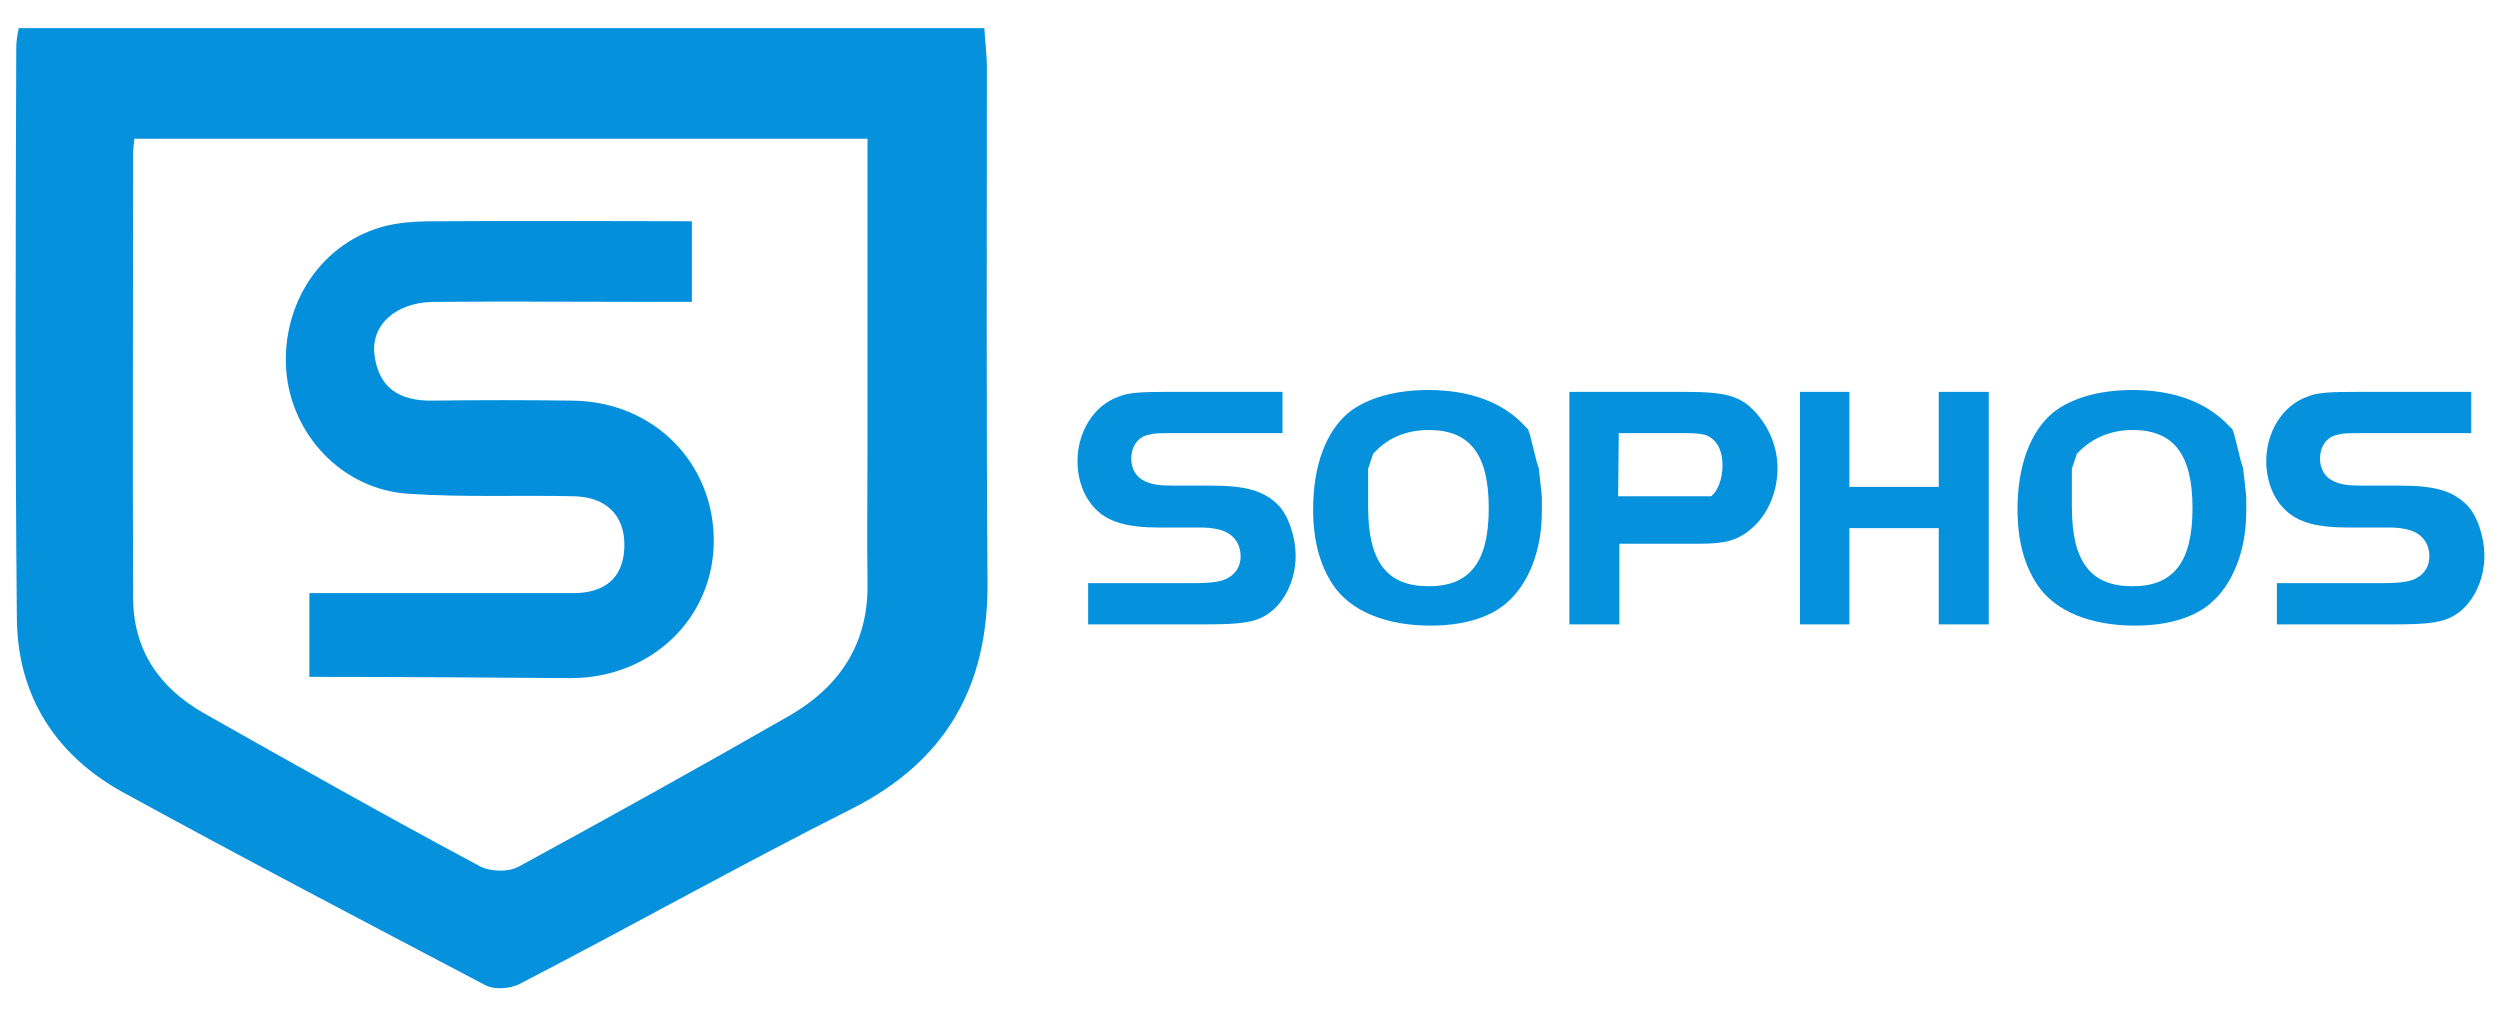 <?xml version="1.0" encoding="UTF-8"?> <!-- Generator: Adobe Illustrator 22.0.1, SVG Export Plug-In . SVG Version: 6.00 Build 0) --> <svg xmlns="http://www.w3.org/2000/svg" xmlns:xlink="http://www.w3.org/1999/xlink" id="Capa_1" x="0px" y="0px" width="400px" height="162.6px" viewBox="0 0 400 162.6" xml:space="preserve"> <g> <path fill="#0591DC" d="M3,4.5c51.4,0,102.7,0,154.5,0c0.1,2.2,0.4,4.2,0.4,6.2c0,27.5-0.1,55.1,0.1,82.6 c0.1,16.6-6.7,28.5-21.7,36.1c-17.9,9-35.5,18.9-53.3,28.1c-1.5,0.7-3.9,0.9-5.4,0.1c-19.2-10.1-38.5-20.2-57.5-30.6 c-11.2-6-17.3-15.7-17.4-28C2.4,68.6,2.5,38.2,2.6,7.8C2.6,6.8,2.7,5.9,3,4.5z M21.5,22.2c-0.1,1-0.2,1.8-0.2,2.6 c0,23.5-0.1,47.2,0,70.8c0,8.3,4.1,14.4,11.3,18.5c14.7,8.3,29.2,16.5,44,24.4c1.7,1,4.8,1.1,6.5,0.1c14.5-7.9,29.1-16,43.4-24.2 c8-4.7,12.5-11.6,12.3-21.2c-0.1-7.2,0-14.4,0-21.6c0-16.4,0-32.8,0-49.4C99.6,22.2,60.9,22.2,21.5,22.2z"></path> <path fill="#038FDC" d="M49.5,108.3c0-4.7,0-8.6,0-13.4c11.2,0,22.3,0,33.3,0c2.8,0,5.8,0,8.6,0c5.2,0.1,8.4-2.3,8.5-7.5 c0.1-5.2-3.2-7.9-8.1-8c-8.9-0.2-17.6,0.2-26.5-0.4c-10.6-0.7-18.7-9.5-19.5-19.7C45,48.4,51.6,38.6,61.9,36.1c3-0.7,6-0.7,9.1-0.7 c13.1-0.1,26.3,0,39.7,0c0,4.3,0,8.1,0,12.9c-2,0-4.2,0-6.3,0c-11.7,0-23.4-0.1-35.1,0c-5.9,0.1-9.9,3.6-9.4,8.3 c0.6,5.4,3.9,7.6,9.4,7.5c7.4-0.1,14.8-0.1,22.2,0c13.1,0.1,22.8,10,22.7,22.6c-0.1,12.2-9.9,21.7-22.7,21.8 C77.6,108.4,63.6,108.3,49.5,108.3z"></path> </g> <g> <path id="path13161" fill="#0591DC" d="M174.1,93.3h17c3,0,4.6-0.3,5.5-0.9c1.2-0.7,1.9-1.9,1.9-3.4c0-1.8-0.9-3.2-2.4-3.9 c-0.8-0.4-2.3-0.7-4-0.7h-6.9c-4.5,0-7.4-0.8-9.3-2.4c-2.3-1.9-3.5-5-3.5-8.2c0-4.7,2.6-8.9,6.5-10.3c1.6-0.7,3.6-0.8,8-0.8h18.3 v6.6h-16.6c-3.5,0-3.8,0-5,0.3c-1.6,0.4-2.6,1.9-2.6,3.8c0,1.6,0.8,3,2.2,3.6c1.1,0.5,2,0.7,4.7,0.7h5.9c5.5,0,8.4,0.8,10.7,3.1 c1.6,1.6,2.8,5,2.8,8.2c0,3.9-1.9,7.7-4.7,9.4c-1.9,1.2-4.2,1.5-9.7,1.5h-18.8L174.1,93.3L174.1,93.3z"></path> <path id="path13163" fill="#0591DC" d="M228.5,62.4c-5.3,0-9.8,1.3-12.7,3.6c-3.6,3-5.7,8.4-5.7,15.5c0,5,1.1,9,3.2,12.1 c2.8,4.2,8.5,6.5,15.6,6.5c5,0,9.3-1.2,12-3.5c3.6-3,5.8-8.4,5.8-14.8v-1.1v-1.1l-0.1-1.1l-0.1-0.9l-0.1-0.9l-0.1-0.9l-0.1-0.9 l-0.3-0.9l-0.1-0.4l-0.1-0.4l-0.1-0.4l-0.1-0.4l-0.1-0.4l-0.1-0.4l-0.1-0.4l-0.1-0.4l-0.1-0.4l-0.1-0.4l-0.1-0.4l-0.1-0.3l-0.1-0.3 l-0.1-0.3l-0.3-0.3l-0.3-0.3C240.5,64.4,235.2,62.4,228.5,62.4z M228.6,68.8c6.6,0,9.6,3.9,9.6,12.5s-3,12.5-9.6,12.5 c-6.7,0-9.7-3.9-9.7-12.7v-0.4v-0.4V80v-0.4v-0.4v-0.4v-0.3v-0.3v-0.3v-0.3v-0.3v-0.3v-0.3v-0.3v-0.3V76v-0.3v-0.3v-0.3V75l0.1-0.3 l0.1-0.3l0.1-0.3l0.1-0.3l0.1-0.3l0.1-0.3l0.1-0.3l0.1-0.3l0.1-0.1l0.1-0.1l0.1-0.1l0.1-0.1C222.1,70.1,225,68.8,228.6,68.8z"></path> <path id="path13167" fill="#0591DC" d="M251.1,62.7v37.2h8V87h12.7c4.2,0,6.2-0.5,8.4-2.4c2.6-2.2,4.2-5.8,4.2-9.7 c0-3.2-1.2-6.3-3.4-8.8c-2.4-2.7-4.7-3.4-11.3-3.4C269.6,62.7,251.1,62.7,251.1,62.7z M259,69.3h10.9c1.3,0,2.3,0.1,3,0.3 c1.8,0.7,2.7,2.4,2.7,4.9c0,2-0.7,3.9-1.6,4.7l-0.1,0.1l-0.1,0.1h-0.1h-0.1h-0.1h-0.1H273h-0.1h-0.1h-0.1h-0.1h-0.1h-0.1H272h-0.1 h-0.1h-0.1h-0.1h-0.1h-0.1h-0.1H271h-0.1h-0.1h-0.1h-0.1h-0.1h-0.1H270h-0.1h-0.1h-0.1h-10.8L259,69.3L259,69.3z"></path> <polygon id="polygon13171" fill="#0591DC" points="318.2,99.9 310.2,99.9 310.2,84.5 295.9,84.5 295.9,99.9 288,99.9 288,62.7 295.9,62.7 295.9,77.9 310.2,77.9 310.2,62.7 318.2,62.7 "></polygon> <path id="path13173" fill="#0591DC" d="M341.2,62.4c-5.3,0-9.8,1.3-12.7,3.6c-3.6,3-5.7,8.4-5.7,15.5c0,5,1.1,9,3.2,12.1 c2.8,4.2,8.5,6.5,15.6,6.5c5,0,9.3-1.2,12-3.5c3.6-3,5.8-8.4,5.8-14.8v-1.1v-1.1l-0.1-1.1l-0.1-0.9l-0.1-0.9l-0.1-0.9l-0.1-0.9 l-0.3-0.9l-0.1-0.4l-0.1-0.4l-0.1-0.4l-0.1-0.4l-0.1-0.4l-0.1-0.4l-0.1-0.4l-0.1-0.4l-0.1-0.4l-0.1-0.4l-0.1-0.4l-0.1-0.3l-0.1-0.3 l-0.1-0.3l-0.3-0.3l-0.3-0.3C353.1,64.4,347.9,62.4,341.2,62.4z M341.2,68.8c6.6,0,9.6,3.9,9.6,12.5s-3,12.5-9.6,12.5 c-6.7,0-9.7-3.9-9.7-12.7v-0.4v-0.4V80v-0.4v-0.4v-0.4v-0.3v-0.3v-0.3v-0.3v-0.3v-0.3v-0.3v-0.3v-0.3V76v-0.3v-0.3v-0.3V75l0.1-0.3 l0.1-0.3l0.1-0.3l0.1-0.3l0.1-0.3l0.1-0.3l0.1-0.3l0.1-0.3l0.1-0.1l0.1-0.1l0.1-0.1l0.1-0.1C334.8,70.1,337.7,68.8,341.2,68.8z"></path> <path id="path13177" fill="#0591DC" d="M364.3,93.3h17c3,0,4.6-0.3,5.5-0.9c1.2-0.7,1.9-1.9,1.9-3.4c0-1.8-0.9-3.2-2.4-3.9 c-0.8-0.4-2.3-0.7-4-0.7h-6.9c-4.5,0-7.4-0.8-9.3-2.4c-2.3-1.9-3.5-5-3.5-8.2c0-4.7,2.6-8.9,6.5-10.3c1.6-0.7,3.6-0.8,8-0.8h18.3 v6.6h-16.6c-3.5,0-3.8,0-5,0.3c-1.6,0.4-2.6,1.9-2.6,3.8c0,1.6,0.8,3,2.2,3.6c1.1,0.5,2,0.7,4.7,0.7h5.9c5.5,0,8.4,0.8,10.7,3.1 c1.6,1.6,2.8,5,2.8,8.2c0,3.9-1.9,7.7-4.7,9.4c-1.9,1.2-4.2,1.5-9.7,1.5h-18.8V93.3L364.3,93.3z"></path> </g> </svg> 